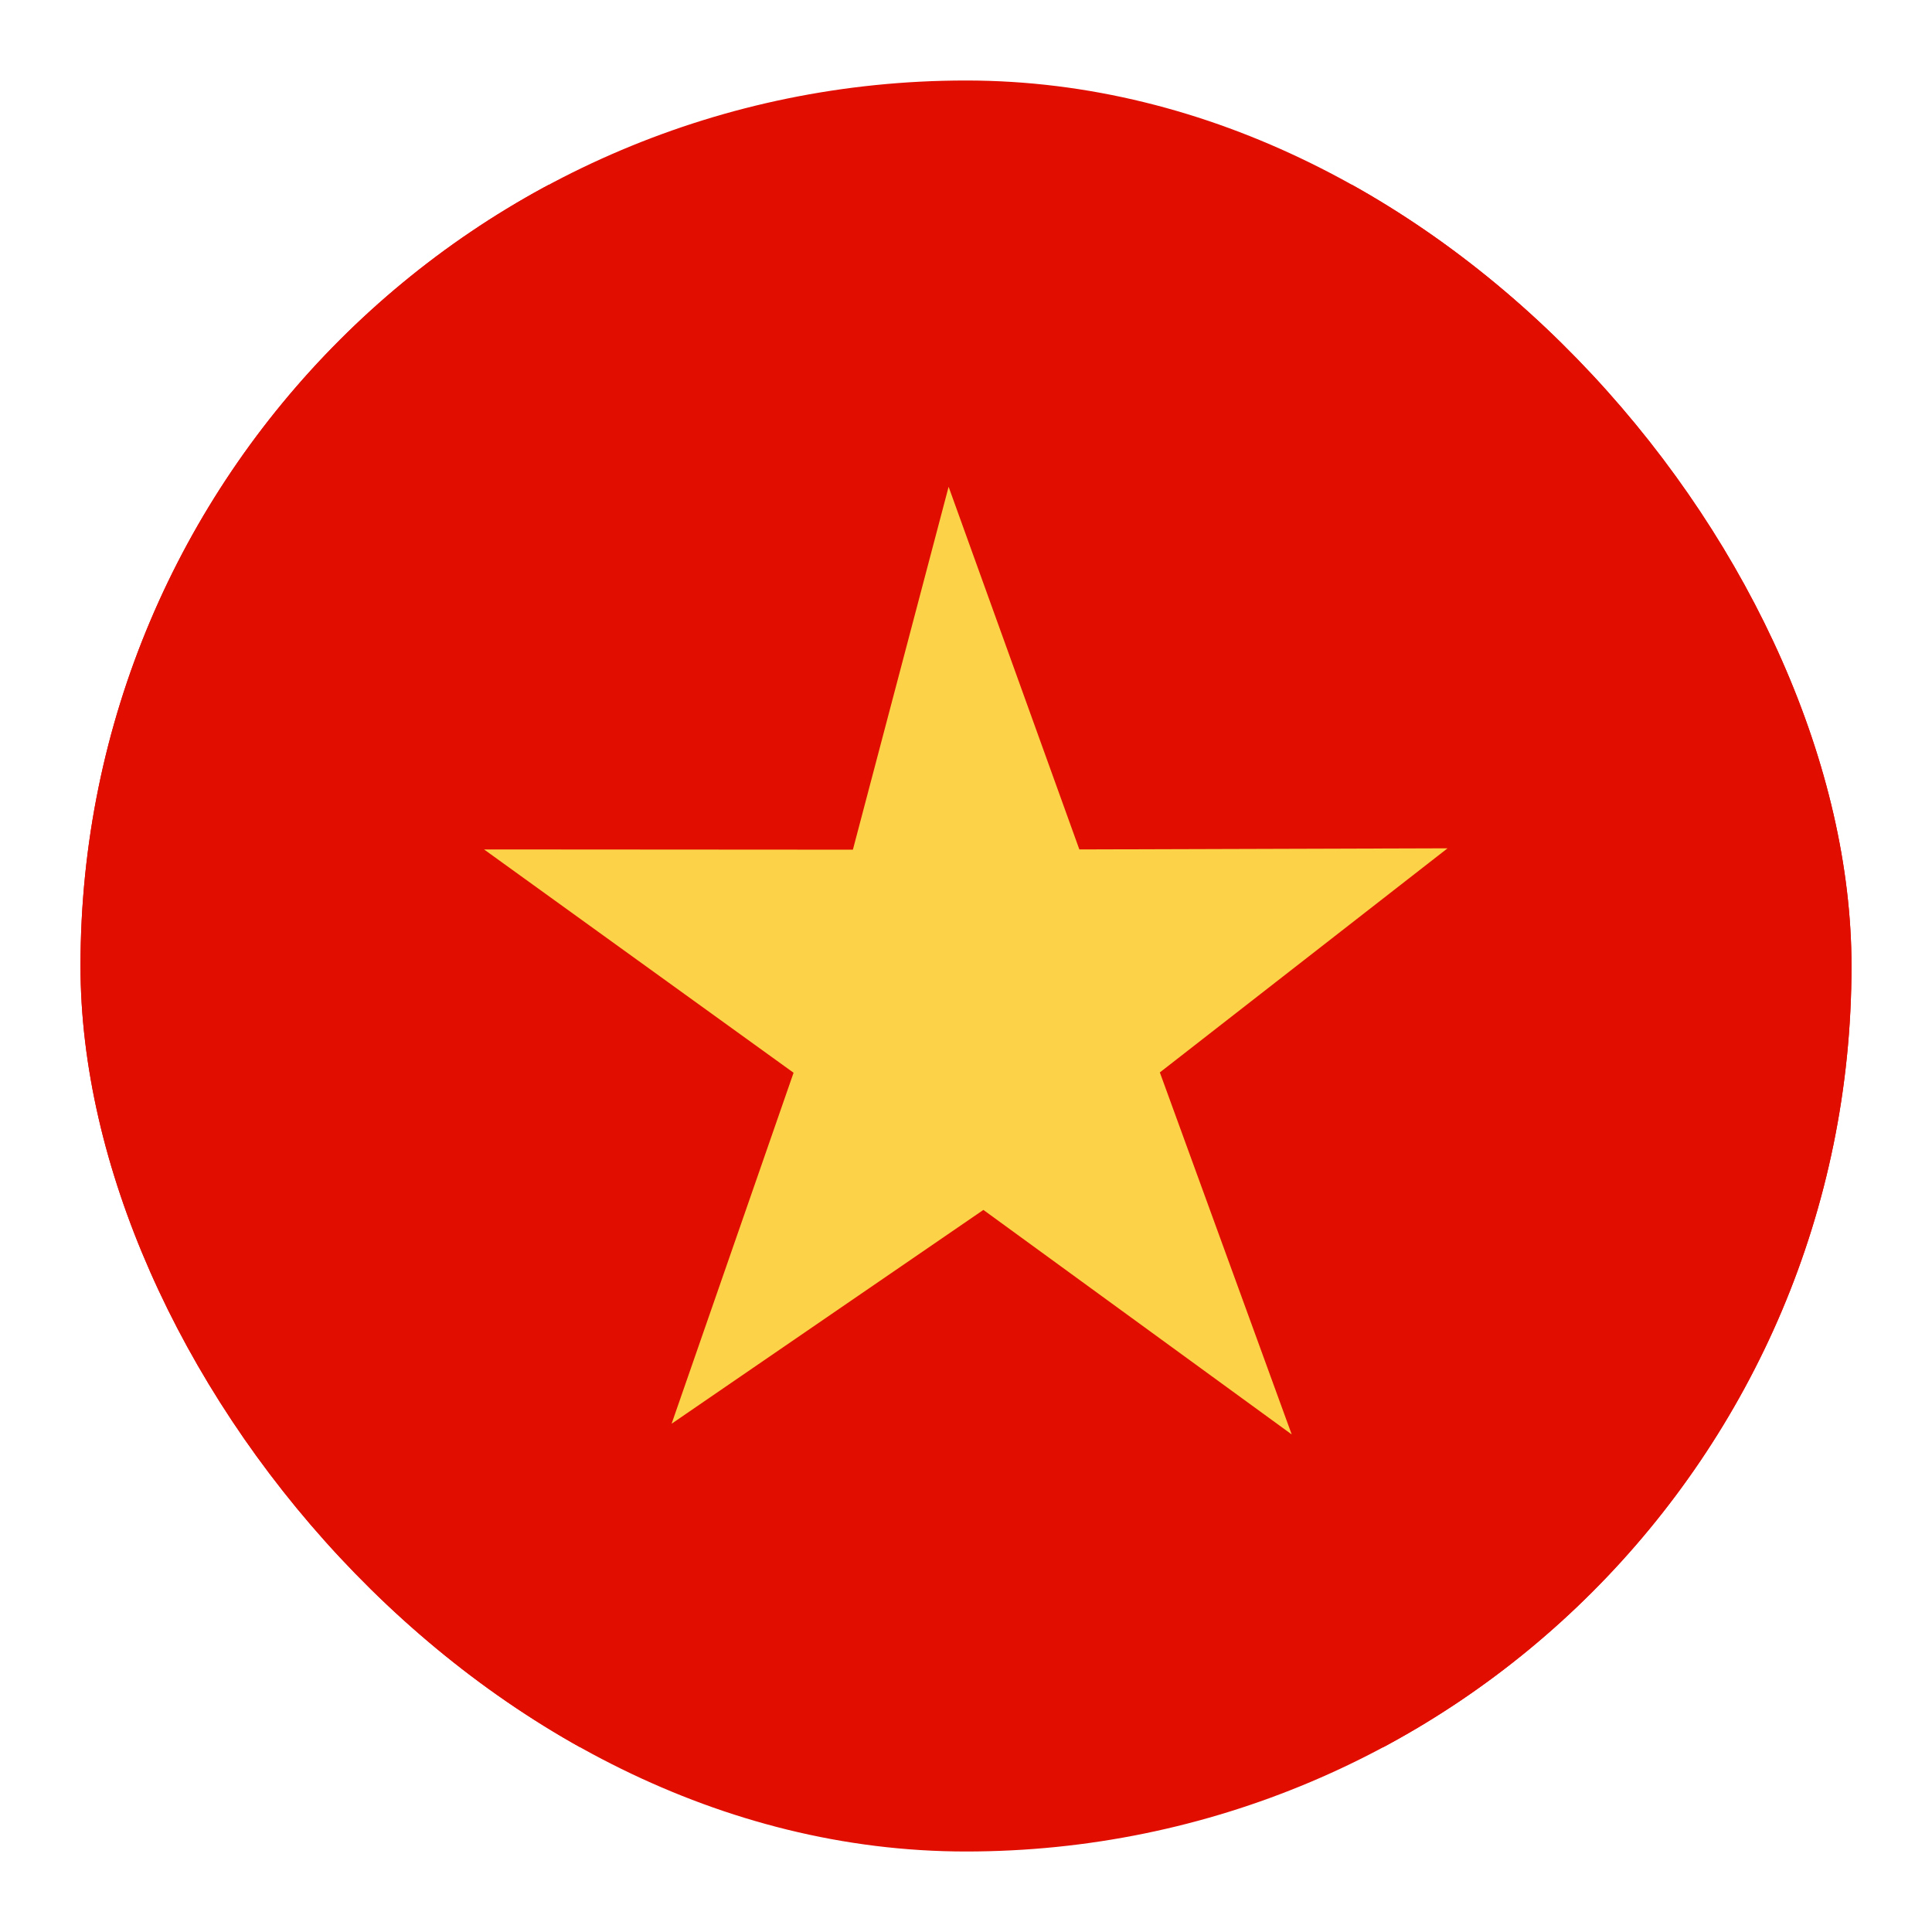 <svg width="24" height="24" viewBox="0 0 24 24" fill="none" xmlns="http://www.w3.org/2000/svg">
<g clip-path="url(#clip0_718_23323)">
<rect x="1" y="1" width="22" height="22" rx="11" fill="#E10E00"/>
<g clip-path="url(#clip1_718_23323)">
<path d="M-2.5 2.297V8.775V15.22V21.703H26.5V15.22V8.775V2.297H-2.5Z" fill="#E10E00"/>
<path fill-rule="evenodd" clip-rule="evenodd" d="M11.784 6.047L13.408 10.552L17.982 10.538L14.408 13.322L16.046 17.819L12.216 15.03L8.343 17.686L9.858 13.326L6.013 10.552L10.595 10.555L11.784 6.047Z" fill="#FCD348"/>
</g>
</g>
<defs>
<clipPath id="clip0_718_23323">
<rect x="1" y="1" width="22" height="22" rx="11" fill="white"/>
</clipPath>
<clipPath id="clip1_718_23323">
<rect width="29" height="19.406" fill="white" transform="translate(-2.5 2.297)"/>
</clipPath>
</defs>
</svg>
